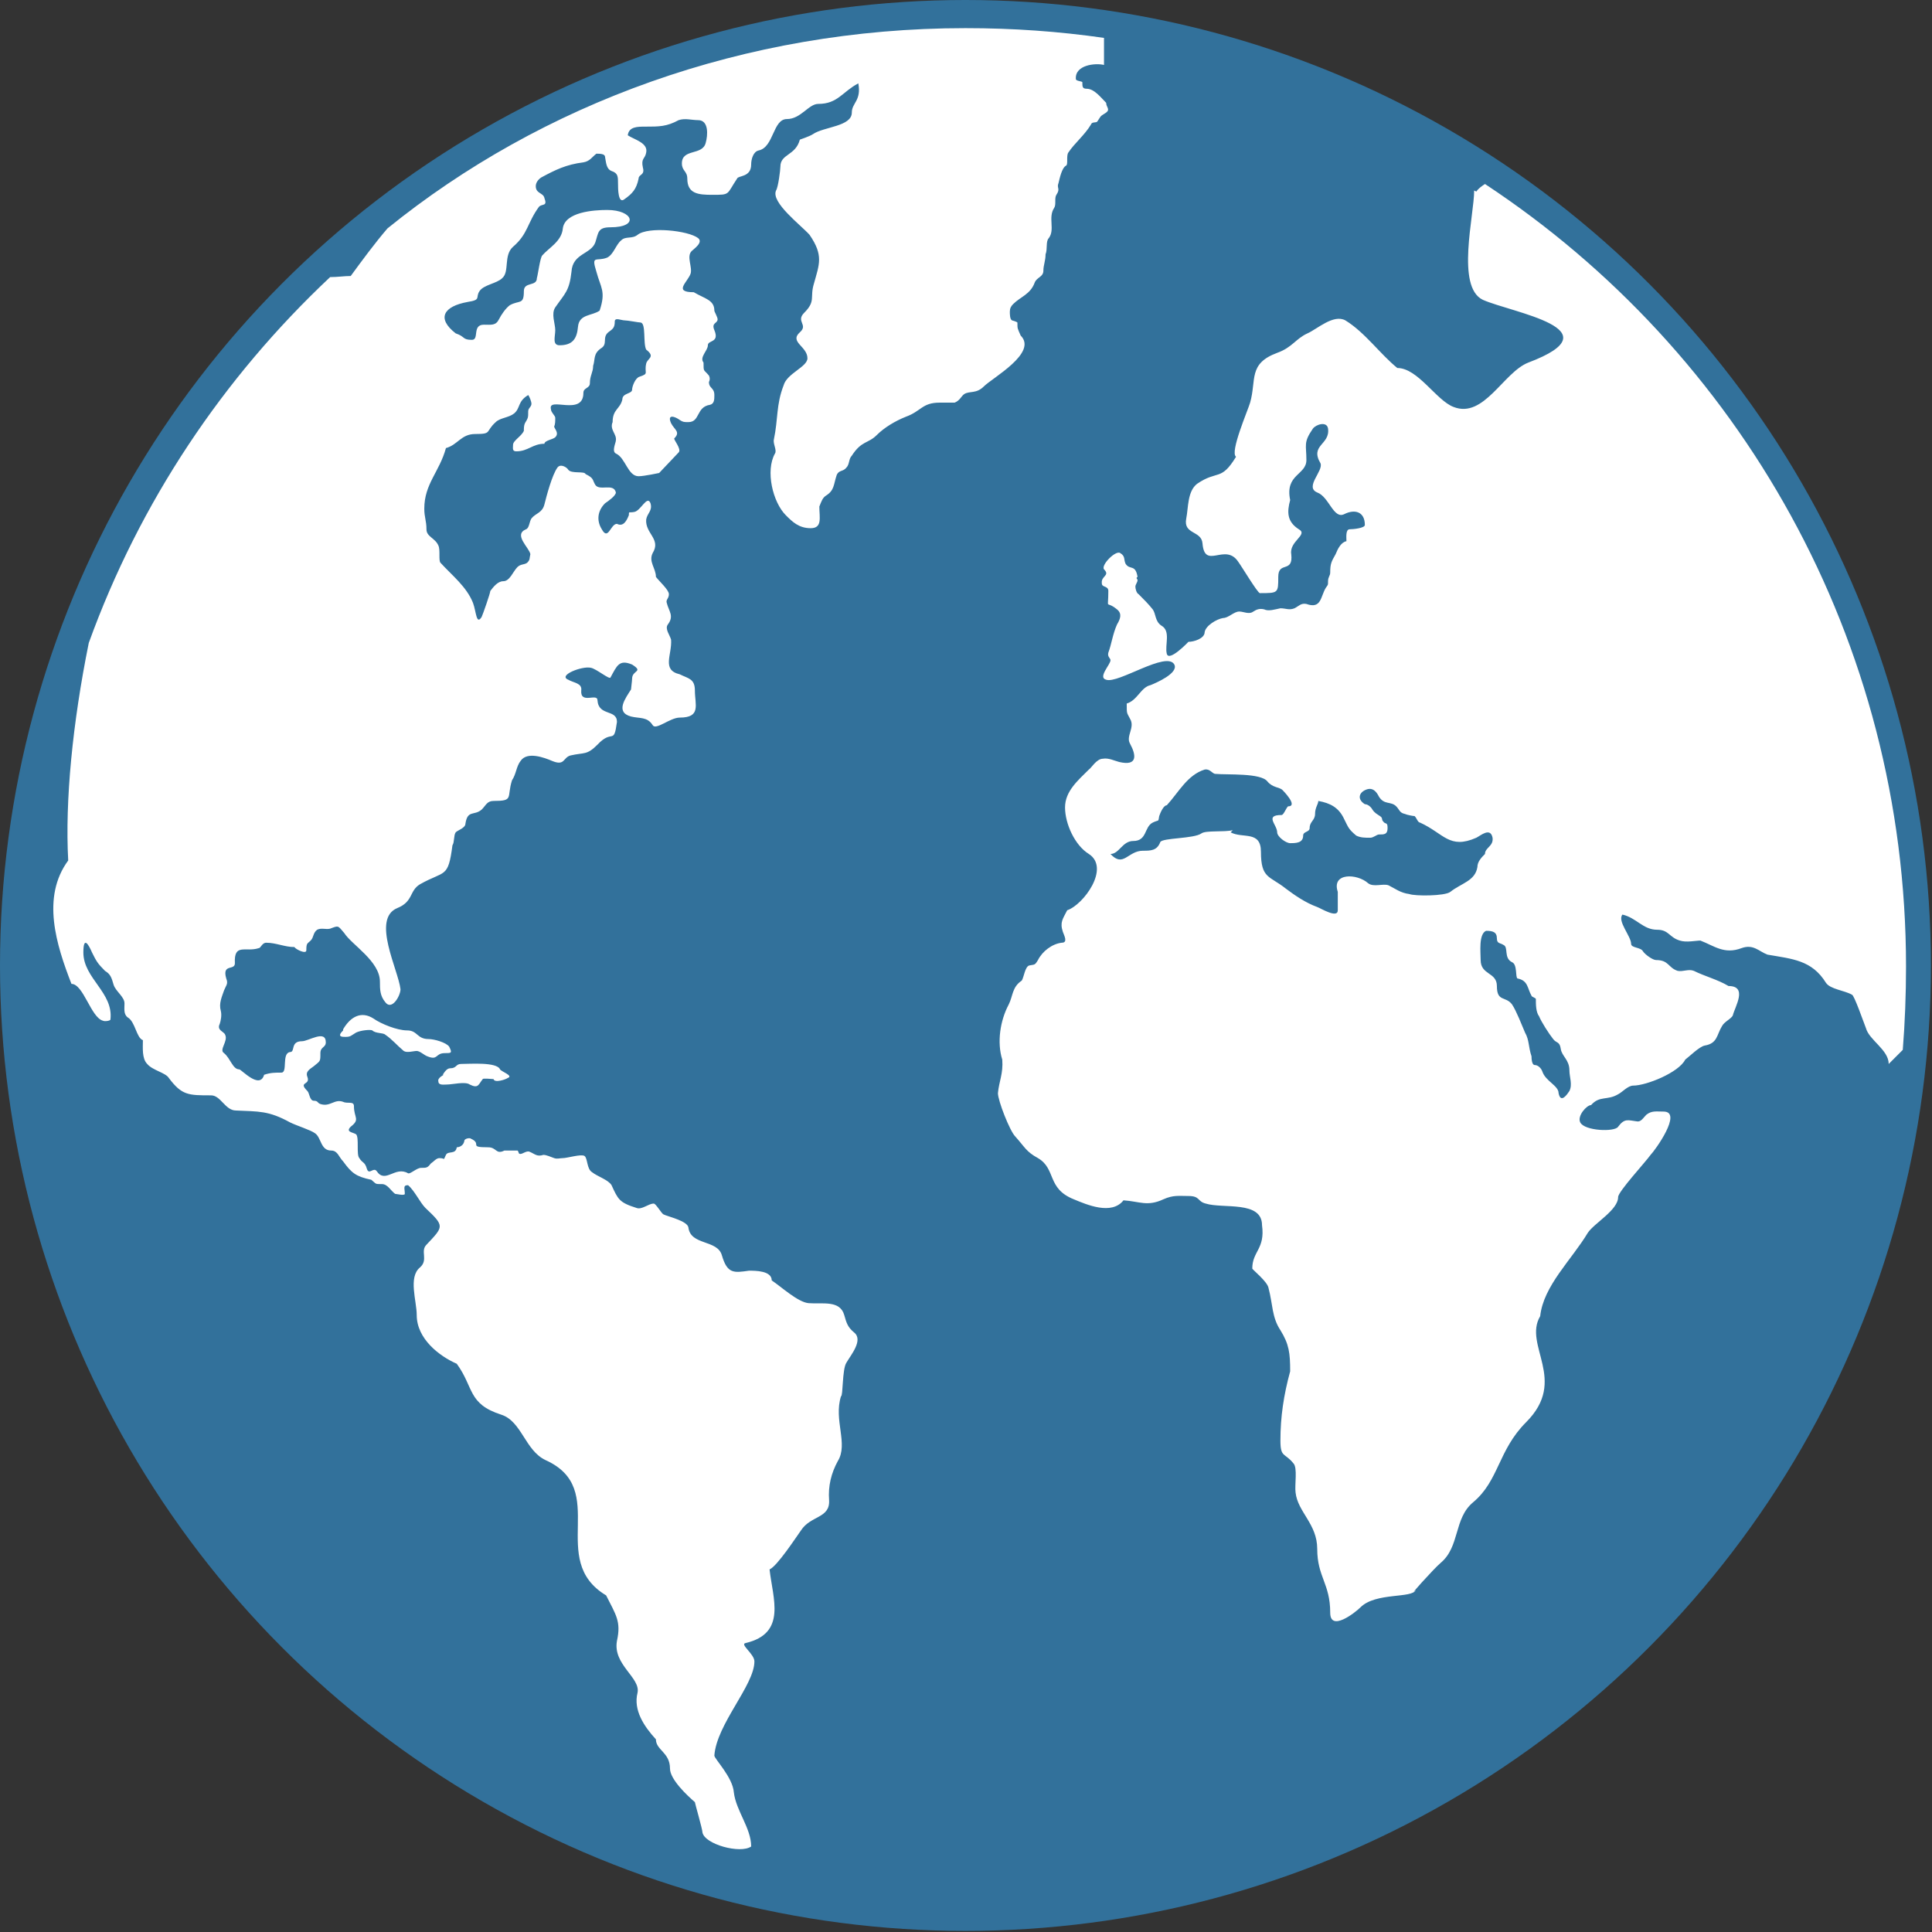 <?xml version="1.0" encoding="UTF-8"?><svg id="Ebene_2" xmlns="http://www.w3.org/2000/svg" viewBox="0 0 17.85 17.85"><rect x="0" y="0" width="17.85" height="17.85" fill="#333333" stroke="none"/><defs><style>.cls-1{fill:#fff;fill-rule:evenodd;}.cls-1,.cls-2{stroke-width:0px;}.cls-2{fill:#32719b;}</style></defs><g id="_4"><circle class="cls-2" cx="8.92" cy="8.92" r="8.92"/><circle class="cls-2" cx="8.92" cy="8.92" r="8.37" transform="translate(-1.08 16.61) rotate(-82.54)"/><path class="cls-1" d="M10.2.6c-.08-.02-.27,0-.26.13,0,.02.06.02.06.03,0,.04,0,.06.04.06.07,0,.13.08.18.13,0,.04.04.06,0,.09-.06.04-.04.02-.08.08-.01.02-.05,0-.06.03-.06.1-.15.17-.21.26-.02.03,0,.11-.02.12-.04.02-.06.12-.07.16-.02.05.02.05-.02.11-.02.03,0,.09-.02.12-.06.09.01.2-.05.28-.03.03-.01.1-.03.15,0,.06-.02.1-.02.15,0,.06-.06.06-.08.11-.04.11-.13.13-.2.2-.02.02-.03.04-.03.07,0,.02,0,.07.02.08,0,0,.04.01.05.02,0,.06,0,.05.03.12.16.16-.26.39-.34.47-.07.07-.13.04-.18.07-.03.02-.04.06-.09.08-.02,0-.12,0-.14,0-.16,0-.17.08-.31.13-.1.04-.2.1-.27.17-.08.08-.14.05-.23.19-.03.03-.02.08-.05.11-.03.04-.07.02-.09.07-.03.09-.02.14-.1.19-.03.02-.04.05-.06.1,0,.1.03.2-.08.2s-.17-.06-.23-.12c-.12-.12-.19-.41-.1-.57.02-.03-.02-.09-.01-.13.04-.19.02-.32.09-.5.03-.11.22-.17.22-.25,0-.11-.17-.15-.07-.24.08-.07-.04-.1.04-.18.11-.11.05-.14.09-.27.05-.18.09-.26-.04-.45-.08-.09-.36-.3-.31-.41.02-.03.04-.19.04-.22,0-.12.14-.1.18-.25,0,0,.09-.03.12-.05.1-.07.36-.07.36-.2,0-.09.09-.11.06-.27-.15.08-.19.19-.37.19-.09,0-.16.14-.29.14-.13,0-.12.26-.26.29-.05.01-.07.08-.07.13,0,.12-.12.1-.13.13-.1.15-.06.15-.23.15-.13,0-.23-.01-.23-.15,0-.07-.05-.07-.05-.14,0-.14.19-.07.22-.19.02-.07.03-.21-.07-.21-.06,0-.12-.02-.18,0-.11.06-.18.06-.31.06-.07,0-.15,0-.16.08.06.04.19.07.17.16-.01.06-.05.05-.03.14.02.07-.04.06-.04.1-.02.1-.06.14-.13.19-.06.05-.06-.1-.06-.14,0-.07,0-.1-.06-.12-.05-.02-.05-.08-.06-.13,0-.03-.05-.03-.08-.03-.04.03-.06.07-.12.08-.16.02-.26.07-.39.14-.03.02-.05.05-.05.08,0,.07.07.06.08.11.03.08-.02.05-.05.08-.11.15-.1.25-.24.37-.09.08-.03.23-.1.29-.05.05-.17.06-.21.12-.04.06.02.08-.11.1-.22.04-.29.15-.11.29.09.03.06.06.15.06.07,0,0-.14.11-.14.07,0,.11.01.14-.05.02-.04.06-.1.1-.13.09-.05.13,0,.13-.13,0-.09.12-.04.12-.12.01-.03.03-.19.05-.21.06-.07.18-.13.19-.25.02-.15.28-.17.41-.17.24,0,.3.16.03.16-.12,0-.11.05-.14.14-.04.11-.21.1-.22.27-.02.18-.06.2-.15.33-.04.06,0,.15,0,.21,0,.06-.03.14.04.14.12,0,.16-.06.17-.17.01-.12.13-.1.2-.15.06-.18.01-.21-.03-.36-.05-.16,0-.09.1-.13.06-.03.08-.12.13-.16.04-.04.1-.01.15-.05.1-.08.47-.04.56.03.05.04-.04.1-.06.12-.05.05.01.15-.01.21-.03.08-.16.17.03.17.1.06.19.07.19.17,0,.01.03.06.03.08,0,.04-.06.03-.03.1.05.12-.06.09-.06.14,0,.05-.08.11-.04.16,0,.09,0,.06.05.12.01.02.01.04,0,.06,0,.06.05.05.05.12,0,.04,0,.08-.04.09-.13.02-.09.16-.2.16-.04,0-.05,0-.08-.02-.04-.03-.12-.06-.08.03.03.06.09.08.03.14-.01.01.07.1.04.13l-.18.19s-.14.03-.19.03c-.1,0-.12-.17-.21-.21-.04-.02,0-.1,0-.12.01-.06-.06-.1-.03-.17,0-.12.07-.12.09-.21,0-.06.09-.05.09-.09,0-.03.03-.11.07-.12.09-.03.04-.03.06-.12.01-.05.09-.06,0-.13-.03-.06,0-.24-.05-.25-.02,0-.12-.02-.15-.02s-.09-.03-.09.01c0,.06-.02.07-.06.1-.06.05,0,.11-.07.15-.07.05-.05.1-.07.16,0,.06-.03.09-.03.16,0,.05-.06.04-.06.09,0,.22-.33.03-.3.15,0,.03.04.06.04.08,0,.03,0,.06-.01.08,0,.02.05.06.01.1-.02.02-.1.03-.1.06-.11,0-.15.07-.26.07-.04,0-.03-.03-.03-.06,0-.04.08-.08.1-.13,0-.02,0-.05.01-.07.03-.05.03-.05.03-.11,0-.03.03-.04.03-.07,0-.02-.02-.07-.03-.08-.1.06-.07.12-.13.17-.05.04-.13.04-.17.08-.1.09-.03.11-.19.11-.13,0-.16.1-.27.13-.06.22-.2.33-.2.56,0,.08.02.11.02.19,0,.07.08.08.11.15.02.04,0,.14.02.16.11.12.24.22.3.37.03.08.03.21.08.13.01-.02.08-.22.08-.24.03-.04.07-.09.12-.09.06,0,.09-.09.13-.13.03-.03.06-.02.09-.04.03-.03.02-.04.03-.08-.01-.06-.16-.18-.04-.23.03-.01.03-.07.05-.1.04-.05.1-.05.12-.13.02-.08.07-.27.12-.34.03-.04.09,0,.1.02.03.04.15.01.16.04.08.04.06.05.09.1.04.06.17-.02.19.07,0,.03-.07.08-.1.1-.07.07-.08.16-.03.24.06.11.08-.05.14-.05.06.03.09-.03.11-.08,0-.04,0-.02.05-.03.06-.01.12-.16.15-.08.02.07-.03.09-.04.15-.01.13.14.18.06.31-.04.08.03.14.03.22.03.04.12.12.12.16,0,.04-.03.05-.02.08.02.08.07.12.01.2-.03.04.02.1.03.14.01.14-.09.28.08.32.08.04.14.04.14.15,0,.13.06.25-.14.25-.09,0-.22.12-.25.07-.05-.08-.12-.06-.2-.08-.15-.04-.05-.17,0-.25,0-.01.01-.08.01-.1,0-.08.11-.06,0-.13-.12-.05-.14.01-.2.12-.01.02-.13-.08-.18-.09-.08-.02-.31.07-.21.11.05.03.13.03.12.1-.01.13.15.02.15.09.01.15.18.08.18.2-.03.22-.04.06-.18.21-.1.1-.12.07-.25.1-.07.02-.05.1-.17.05-.07-.03-.23-.09-.29,0-.04.05-.04.12-.08.18-.05.16.02.19-.17.19-.06,0-.07.04-.11.08-.07.06-.13,0-.15.13,0,.04-.07.06-.09.08-.02.03-.01.09-.03.12-.04.31-.07.23-.3.36-.1.06-.06.16-.21.22-.24.1.01.57.03.75,0,.06-.08.2-.14.12-.05-.06-.05-.12-.05-.19,0-.19-.26-.34-.33-.45-.06-.07-.05-.07-.13-.04-.04.01-.08-.01-.12.01-.04.03-.03.07-.06.1-.03.03-.04.02-.04.09,0,.04-.1-.01-.11-.03-.09,0-.17-.04-.26-.04-.04,0-.05.05-.07.05-.12.04-.23-.05-.22.14,0,.07-.12,0-.08.14.02.05,0,.06-.02.11-.02.06-.05.12-.03.19.01.04,0,.09-.01.12-.03.06.04.07.05.1.03.06-.06.14-.01.17.06.05.08.15.14.15.02,0,.19.19.23.05.06-.02.1-.02.16-.02.06,0,0-.18.08-.19.05,0,0-.1.11-.1.06,0,.22-.11.22.01,0,.05-.05.04-.05.1,0,.08,0,.07-.06.12-.04.03-.08.05-.06.1.03.08-.09.04,0,.13.02.02.02.09.06.09s.03.02.06.03c.09.03.13-.05.21-.02.04.02.1-.01.1.04,0,.11.06.12-.03.19-.05.05.02.05.05.07.03.03,0,.19.03.22.03.05.05.03.07.1.02.06.06-.02.09.02.08.12.17-.05.29.02.02.01.08-.05.12-.05.05,0,.06,0,.09-.04.03-.02.05-.05.08-.05.06,0,.03.03.06-.03.02-.04.09,0,.1-.07,0,0,.06,0,.07-.06,0-.02.05-.03.06-.02.11.05-.03.08.16.08.08,0,.07.07.15.03.03,0,.09,0,.12,0,.01,0,.01.03.02.03.02.01.06-.03.09-.02.05.02.07.05.13.03.03,0,.07.02.1.03.03.01.05,0,.08,0,.04,0,.17-.04.2-.02.03.02.02.12.07.15.05.04.15.07.18.12.06.13.07.16.23.21.05.02.11-.04.16-.04.02,0,.07.09.09.1.04.02.22.06.23.12.02.17.27.11.31.26.05.17.11.16.25.14.06,0,.21,0,.21.09.09.06.24.2.34.21.13.01.29-.03.33.11.02.07.03.11.09.16.09.07-.03.21-.07.28-.04.06-.03.31-.05.31-.07.22.07.44-.03.6-.06.11-.09.23-.08.36.01.17-.17.14-.26.28-.05.07-.22.33-.29.36.03.27.16.59-.22.68-.06.01.08.1.08.17,0,.22-.35.58-.37.87,0,.03.17.2.18.34.02.17.16.33.16.5-.1.07-.43-.02-.45-.13,0-.03-.07-.27-.07-.28-.07-.06-.23-.21-.23-.31,0-.15-.13-.17-.13-.27-.11-.12-.21-.27-.17-.43.03-.14-.23-.26-.19-.48.04-.18-.01-.24-.1-.42-.55-.33.04-.98-.56-1.25-.19-.09-.22-.36-.41-.42-.31-.1-.25-.25-.41-.47-.16-.07-.37-.23-.37-.45,0-.13-.08-.35.03-.44.08-.07,0-.15.06-.21.16-.17.17-.17-.01-.34-.05-.05-.1-.16-.16-.21-.05,0-.03.03-.03.08,0,.02-.08,0-.09,0-.04-.03-.07-.09-.12-.09-.07,0-.05,0-.1-.04-.14-.03-.18-.06-.26-.17-.04-.04-.05-.1-.11-.1-.1,0-.09-.12-.15-.16-.04-.03-.17-.07-.23-.1-.2-.11-.29-.1-.5-.11-.1,0-.14-.14-.23-.14-.21,0-.27,0-.39-.16-.03-.05-.15-.07-.2-.13-.05-.05-.04-.15-.04-.22-.06-.02-.07-.17-.14-.21-.04-.03-.03-.08-.03-.13,0-.06-.08-.11-.1-.17-.02-.07-.03-.1-.08-.13-.07-.07-.08-.09-.12-.17-.03-.07-.08-.16-.08,0,0,.24.28.37.25.62,0,.01-.05.02-.07.01-.11-.03-.18-.34-.29-.34-.14-.36-.28-.8-.03-1.14-.03-.55.04-1.27.19-2.01.47-1.3,1.24-2.45,2.23-3.38.07,0,.13-.01.19-.01.11-.15.22-.3.34-.44C5,.96,6.88.26,8.92.26c.44,0,.86.03,1.28.09,0,.09,0,.18,0,.25h0ZM13.62,1.76c0,.23-.17.89.08,1.01.27.12,1.24.27.42.58-.23.09-.41.52-.69.41-.16-.06-.33-.36-.52-.36-.16-.13-.3-.33-.48-.44-.11-.06-.26.08-.35.12-.11.05-.14.13-.28.18-.27.1-.19.25-.25.46-.02.07-.19.46-.13.5-.14.23-.17.12-.36.25-.09.07-.08.22-.1.32-.03.15.14.11.15.23.02.25.21-.01.33.17.03.04.18.29.2.29.17,0,.17,0,.17-.15s.14-.03.12-.21c-.02-.12.16-.18.07-.23-.11-.07-.11-.16-.08-.27-.05-.24.15-.23.15-.37s-.03-.16.06-.29c.03-.04.13-.07.14,0,.02.15-.17.15-.07.32.03.07-.15.22-.03.27.11.04.15.25.25.2.1-.05.19-.02.19.1,0,.03-.11.04-.14.04-.04,0-.03.08-.03.11-.05.01-.08.07-.1.12-.04.07-.05.09-.05.17,0,.03-.02.04-.02.08,0,.04,0,.03-.02.06-.05.08-.04.2-.18.15-.05-.01-.07.02-.11.04-.05.02-.08,0-.13,0-.05.01-.11.03-.15.01-.04-.01-.07,0-.1.02-.04.03-.09,0-.13,0-.05,0-.1.06-.15.06-.06.01-.16.07-.17.13,0,.06-.1.09-.15.09,0,0-.18.19-.2.11-.02-.08.04-.21-.05-.26-.06-.04-.05-.11-.08-.15-.04-.05-.08-.09-.13-.14-.02-.01-.03-.05-.03-.07,0-.02.02-.04.02-.06,0-.01-.02-.02,0-.03-.02-.12-.07-.06-.11-.12-.02-.04,0-.07-.05-.1-.04-.03-.18.11-.15.15.06.06-.03.06-.02.13,0,.04.06.02.06.07,0,.19-.03.08.08.17.05.04.03.09,0,.14-.04.09-.05.18-.08.26-.01.04.02.05.02.07,0,.04-.12.16-.04.18.11.04.56-.27.63-.14.04.08-.17.17-.22.19-.09.02-.12.14-.22.17,0,.1,0,.08.03.14.05.08-.04.16,0,.23.06.11.07.21-.1.17-.04-.01-.1-.04-.15-.03-.06,0-.11.09-.13.1-.1.1-.22.2-.22.35s.09.35.22.43c.2.13-.05.47-.2.52-.04.08-.07.11-.04.2.01.03.05.1-.01.1-.09.01-.18.08-.22.16-.03.05-.03.04-.08.05-.04.01-.05.11-.07.14-.09.06-.08.14-.12.22-.08.15-.11.35-.06.51.01.13-.03.2-.04.31,0,.07.11.35.16.4.09.1.1.14.21.2.17.1.08.28.33.38.12.05.35.15.46.01.15.01.22.06.37-.01.09-.04.14-.03.23-.03.11,0,.08.05.16.07.16.05.52-.03.52.2.03.22-.09.24-.09.4,0,.01.14.12.15.18.04.15.03.27.11.39.08.13.09.21.09.38-.06.22-.09.42-.09.64,0,.16.04.11.12.21.04.04.01.2.02.27.02.18.2.29.2.52,0,.26.12.32.12.59,0,.18.23,0,.28-.05.14-.14.48-.08.51-.16-.09.09.17-.2.23-.25.18-.15.12-.41.3-.56.24-.2.23-.48.49-.74.39-.39-.03-.71.13-.98.03-.28.29-.52.44-.77.06-.09.28-.21.28-.33,0-.05.25-.32.3-.39.04-.04.3-.4.12-.4-.07,0-.11-.01-.16.03-.03.03-.05.07-.09.06-.08-.01-.11-.03-.17.05-.03.05-.31.04-.35-.04-.03-.06.06-.16.1-.16.08-.09.15-.04.25-.1.04-.02.09-.08.14-.08.12,0,.42-.12.48-.24.04-.03.13-.12.18-.13.12-.02.11-.1.16-.18.02-.04.09-.07.1-.1.02-.08.14-.27-.04-.27-.1-.06-.22-.09-.32-.14-.05-.02-.1.01-.15,0-.09-.03-.08-.1-.2-.1-.03,0-.1-.05-.12-.08-.02-.04-.11-.03-.11-.07,0-.07-.13-.21-.08-.27.13.03.19.14.32.14.11,0,.11.07.21.1.06.02.15,0,.19,0,.13.05.22.13.38.07.11-.04.16.03.24.06.23.04.41.05.54.26.04.06.17.07.24.11.02,0,.11.26.13.31.03.11.21.2.21.33.04-.04.09-.09.13-.13.02-.25.03-.51.03-.77,0-3.02-1.54-5.68-3.89-7.23-.03.02-.06.04-.08.07h0ZM11.37,7.69c.11.06.28-.02.28.18,0,.25.08.22.23.34.08.06.18.13.29.17.03.01.19.11.19.03,0-.04,0-.15,0-.17-.06-.18.18-.17.28-.08.05.04.14,0,.19.02.06.03.11.07.19.08.05.02.33.02.38-.02.1-.08.23-.1.25-.23,0-.05.04-.09.07-.12,0-.06.08-.07.07-.15-.02-.1-.11-.02-.15,0-.25.11-.3-.04-.52-.14-.02,0-.03-.04-.05-.06-.01,0-.07-.01-.09-.02-.05-.01-.05-.04-.08-.07-.05-.05-.11-.01-.16-.09-.02-.04-.05-.08-.1-.07-.08.02-.11.09-.03.14.03,0,.06.03.07.05.02.03.04.04.07.06.03.02.01.03.03.05.02.03.04,0,.04.06,0,.06-.03.06-.08.06-.02,0-.05.03-.08.03-.05,0-.09,0-.13-.02-.07-.06-.07-.07-.11-.15-.05-.11-.13-.15-.24-.17,0,.03-.03.06-.03.12s-.05.07-.05.13c0,.04-.06.03-.06.07,0,.07-.07.07-.12.07-.04,0-.12-.06-.12-.1,0-.07-.12-.16.04-.16.02,0,.04-.06.06-.08.1,0-.05-.15-.05-.15-.03-.03-.09-.02-.14-.08-.06-.08-.37-.06-.48-.07-.03,0-.05-.05-.1-.04-.16.05-.24.21-.35.33-.03,0-.06.07-.07.1-.01.06,0,.03-.06.06-.08.04-.05.17-.18.17-.1,0-.13.12-.21.12.12.13.16-.03.3-.03.07,0,.13,0,.16-.08.02-.04.31-.03.38-.08.04-.03.21-.01.29-.03h0ZM13.73,8.6c.06,0,.1.01.1.07,0,.05.03.04.06.06.05.02,0,.12.08.16.05.02.03.14.05.15.1.02.09.09.13.16,0,.01.04.02.04.03,0,.05,0,.12.03.16.02.05.09.16.13.21.03.04.06.02.07.09.01.07.08.1.08.2,0,.06.03.13,0,.19-.02.03-.08.12-.1.02,0-.07-.12-.11-.15-.2-.01-.03-.04-.06-.07-.06-.03,0-.03-.07-.03-.08-.03-.09-.02-.15-.06-.22-.03-.07-.08-.2-.12-.26-.06-.08-.14-.02-.14-.17,0-.13-.15-.1-.15-.24,0-.07-.02-.24.05-.27h0ZM3.17,9.52c-.06.06-.01.06.02.06.05,0,.05-.01.1-.04.04-.02.13-.03.15-.02.03.03.1.02.12.04.06.04.11.1.17.15.03.02.09,0,.12,0,.03,0,.07.04.1.05.1.04.07-.03.16-.03.06,0,.07,0,.04-.06-.03-.04-.14-.07-.19-.07-.11,0-.1-.08-.2-.08-.09,0-.24-.06-.31-.11-.11-.07-.21-.02-.28.1h0ZM4.1,9.93s-.06.03-.05.06c0,.04.05.03.08.03.05,0,.17-.03.21,0,.08.04.08,0,.12-.05,0-.01.09,0,.1,0,.01.04.12,0,.13-.01.06-.02-.06-.06-.07-.08-.03-.07-.28-.05-.36-.05-.05,0-.04.04-.1.04-.03,0-.05.03-.07.06Z"/></g></svg>